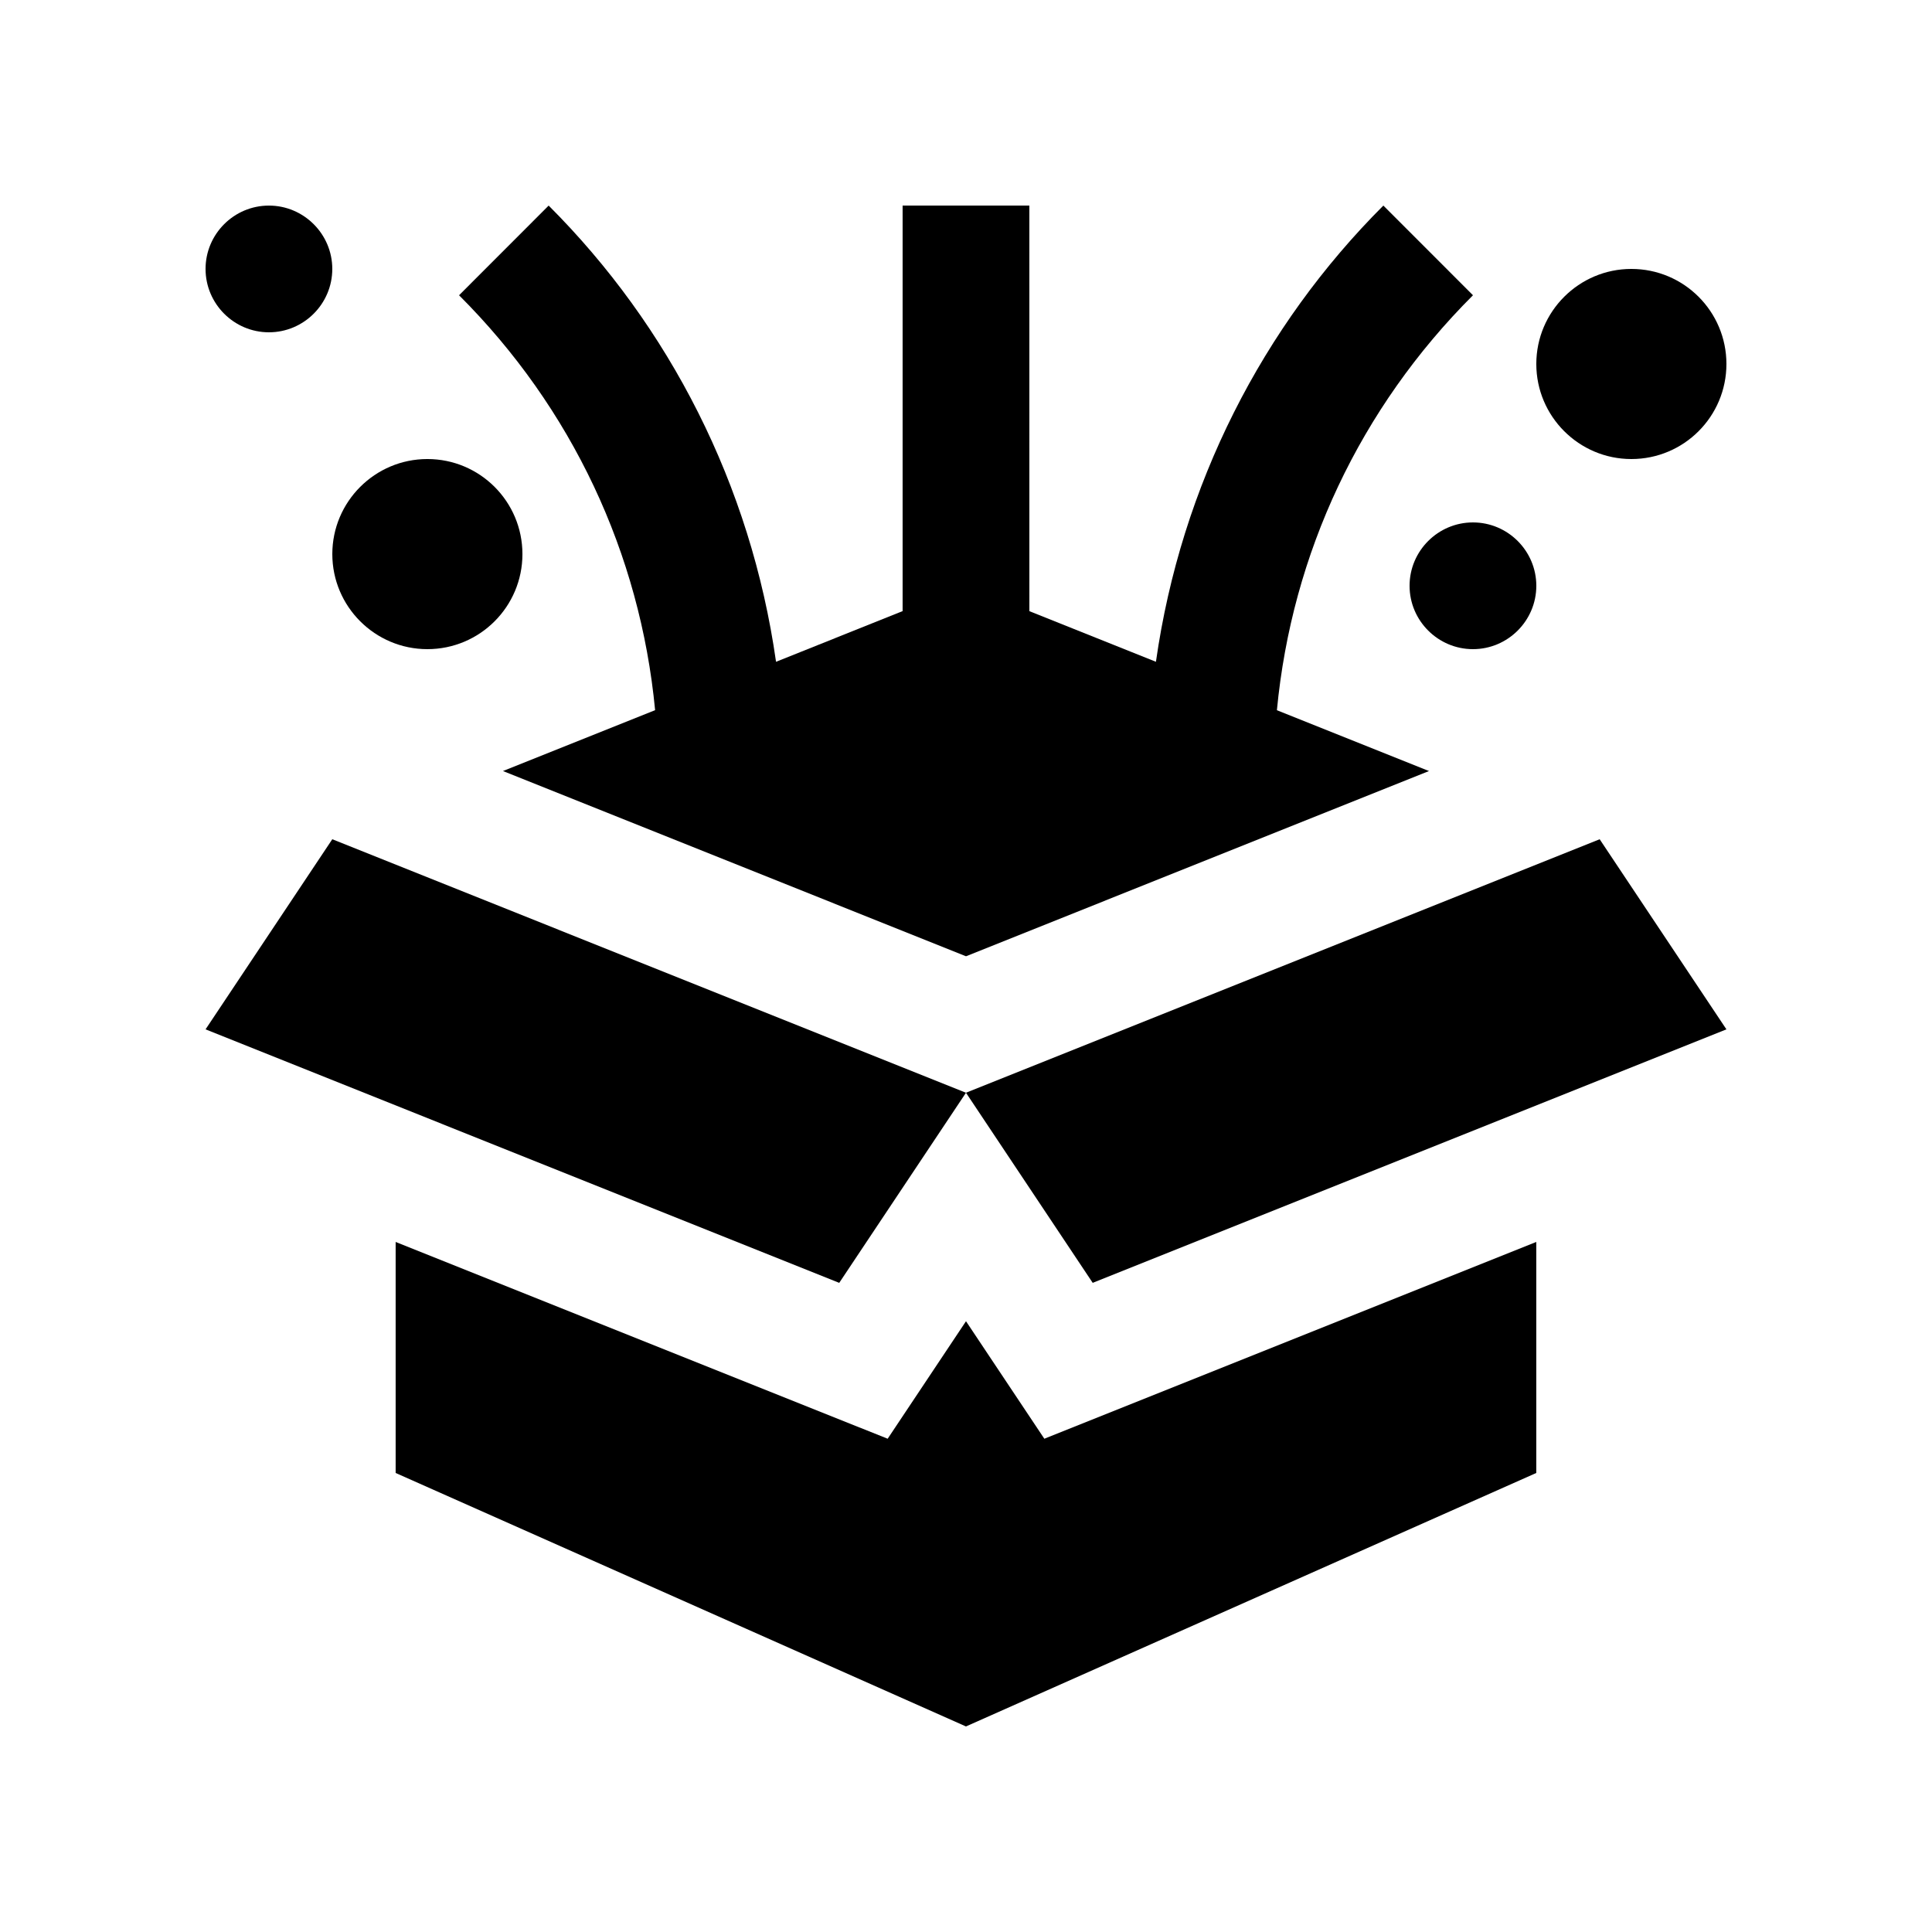 <?xml version="1.0" encoding="UTF-8"?>
<!-- Uploaded to: SVG Repo, www.svgrepo.com, Generator: SVG Repo Mixer Tools -->
<svg fill="#000000" width="800px" height="800px" version="1.1" viewBox="144 144 512 512" xmlns="http://www.w3.org/2000/svg">
 <g>
  <path d="m567.93 366.41 33.59 50.379-167.94 67.18-33.586-50.383z"/>
  <path d="m420.76 525.28-20.762-31.141-20.758 31.141-130.39-52.152v61.223l151.14 67.176 151.14-67.176v-61.223z"/>
  <path d="m232.06 366.41-33.586 50.379 167.93 67.18 33.59-50.383z"/>
  <path d="m534.35 222.24-23.746-23.762c-31.945 31.93-53.594 74-60.27 120.9l-33.539-13.418-0.004-107.48h-33.59v107.47l-33.543 13.43c-6.664-46.906-28.301-88.973-60.258-120.9l-23.746 23.766c29.918 29.867 47.992 68.422 51.957 109.95l-40.32 16.137 122.71 49.086 122.7-49.086-40.309-16.121c3.953-41.547 22.039-80.082 51.953-109.96z"/>
  <path d="m601.52 240.46c0 13.906-11.266 25.191-25.191 25.191-13.875 0-25.191-11.285-25.191-25.191 0-13.91 11.316-25.191 25.191-25.191 13.926 0 25.191 11.285 25.191 25.191z"/>
  <path d="m232.06 215.27c0 9.25-7.543 16.793-16.793 16.793-9.246 0-16.793-7.543-16.793-16.793s7.547-16.789 16.789-16.789c9.246 0 16.797 7.547 16.797 16.789z"/>
  <path d="m551.14 299.24c0 9.25-7.543 16.793-16.793 16.793-9.25-0.004-16.797-7.543-16.797-16.793s7.547-16.793 16.797-16.793 16.793 7.543 16.793 16.793z"/>
  <path d="m282.45 290.84c0 13.906-11.266 25.191-25.191 25.191-13.875 0-25.191-11.285-25.191-25.191 0-13.91 11.316-25.191 25.191-25.191 13.922 0 25.191 11.285 25.191 25.191z"/>
 </g>
</svg>